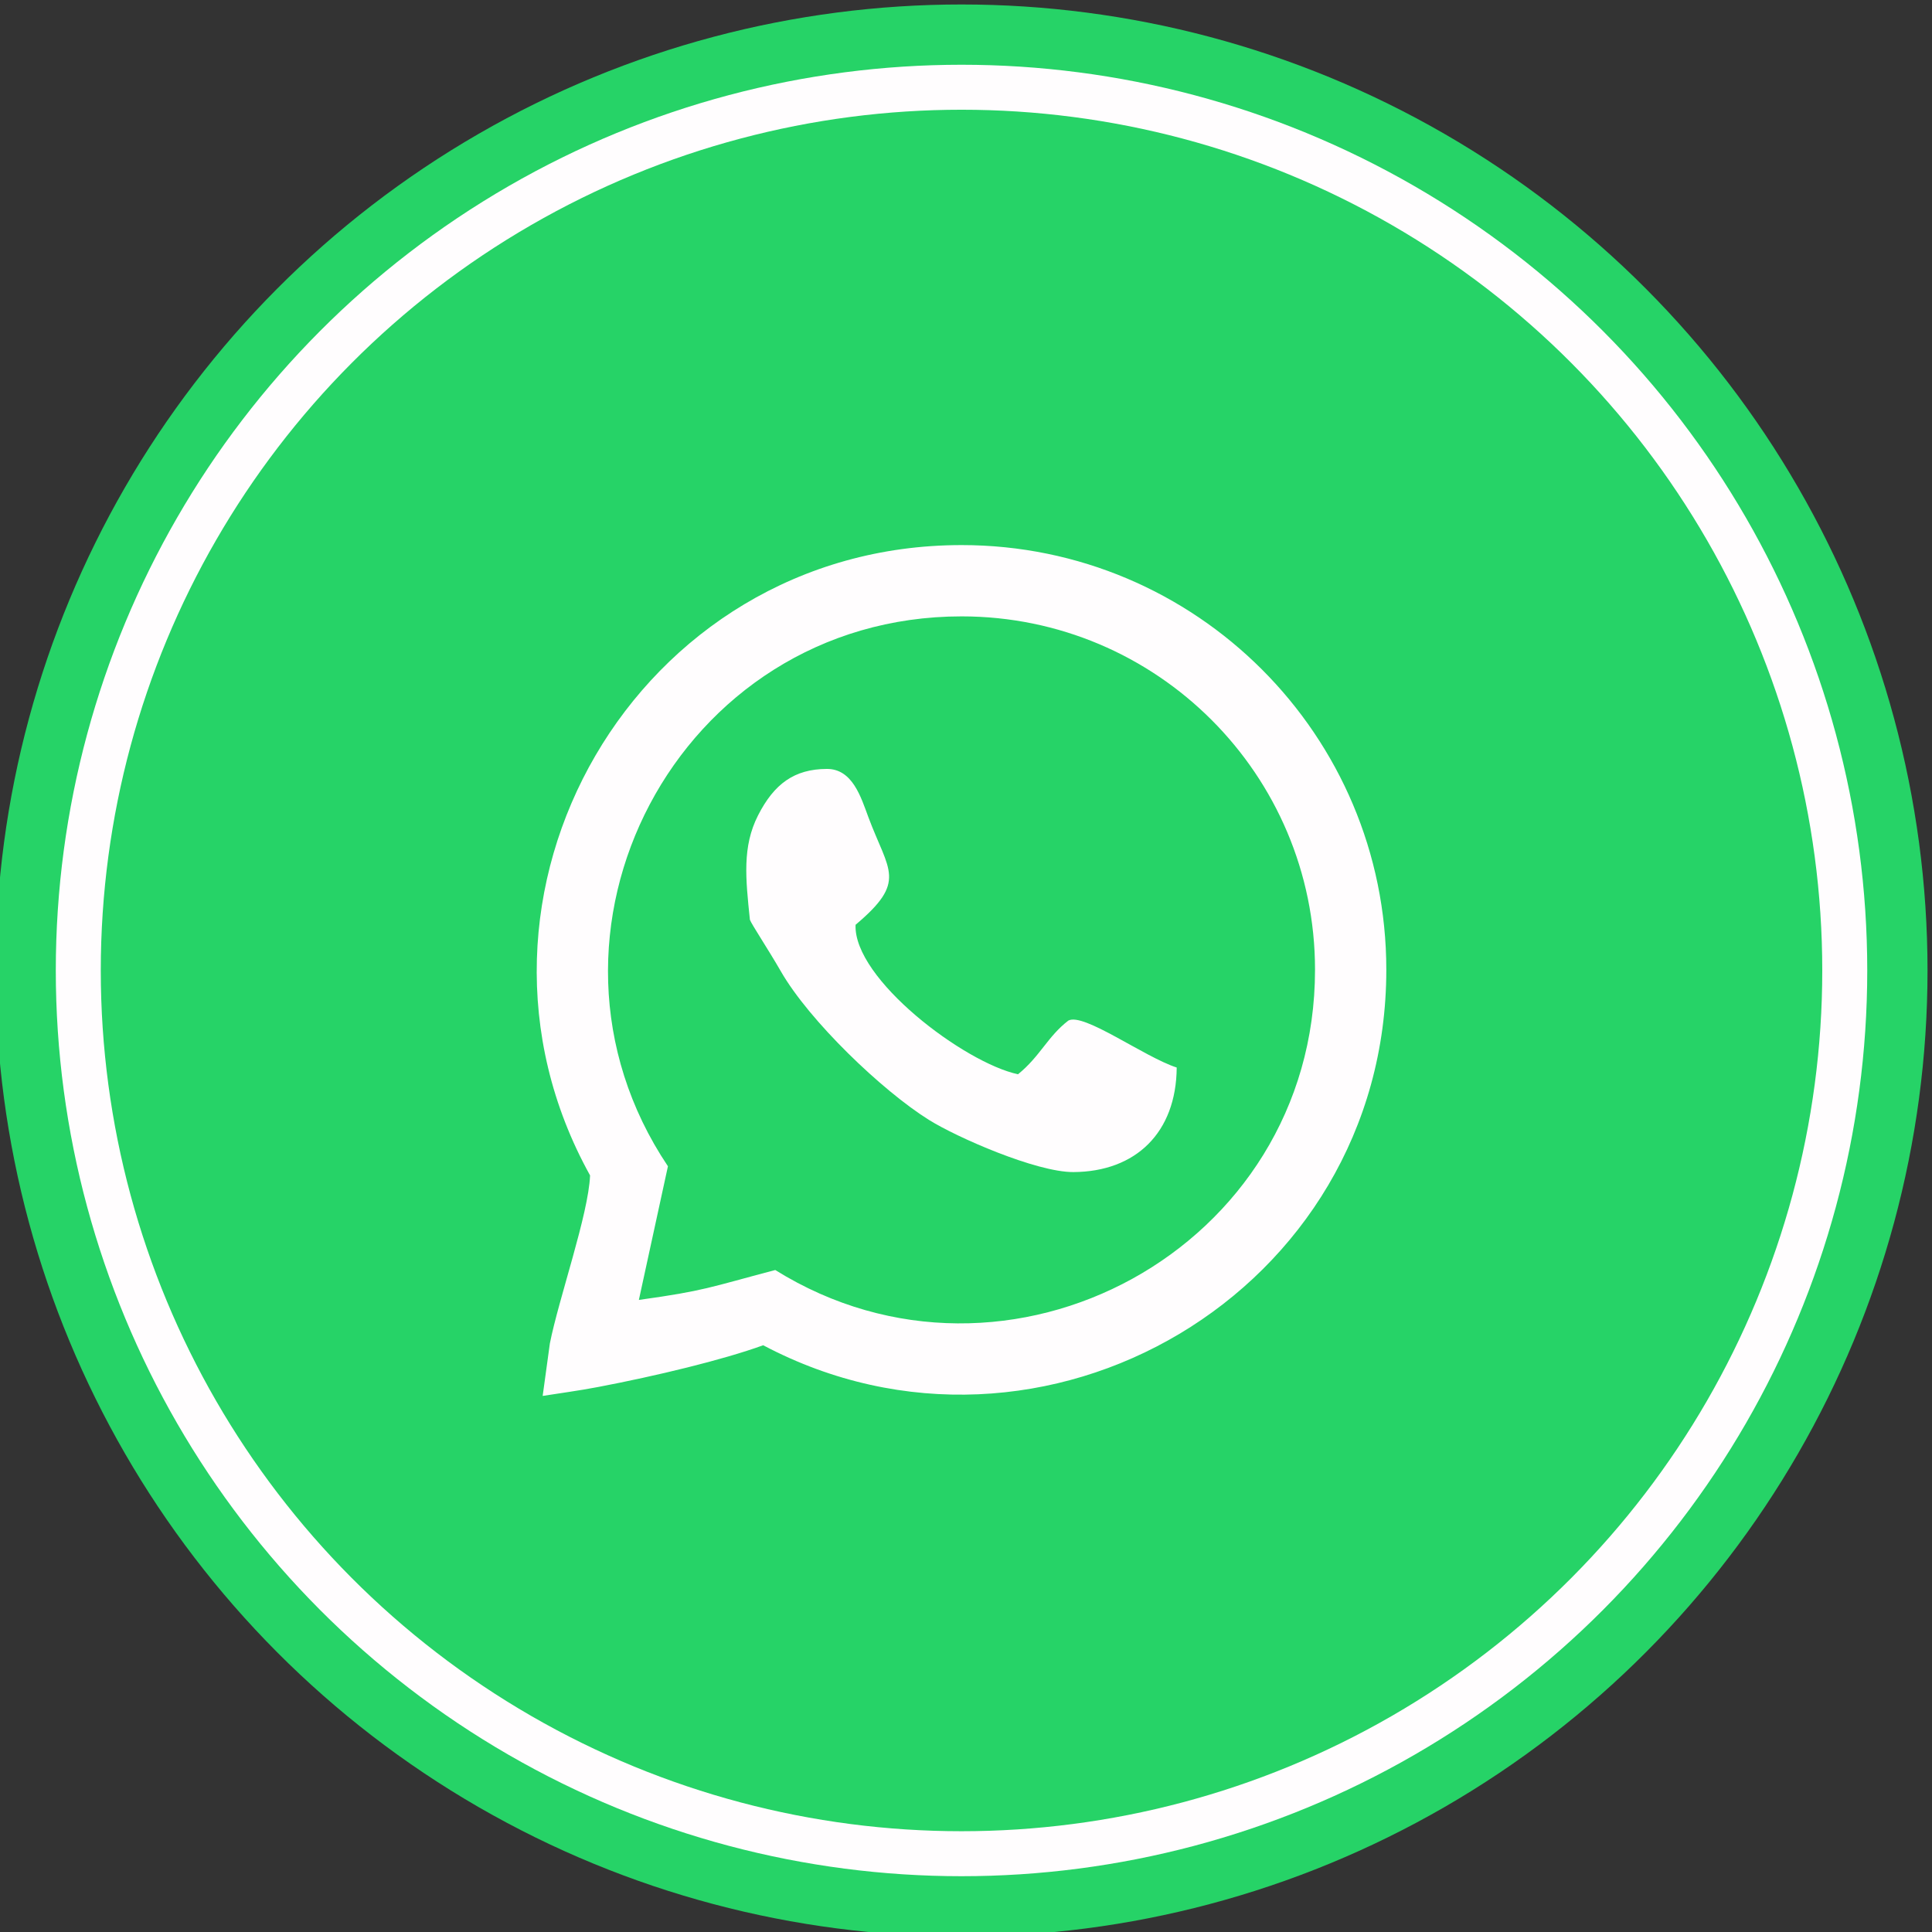 <?xml version="1.0" encoding="UTF-8"?>
<!DOCTYPE svg PUBLIC "-//W3C//DTD SVG 1.1//EN" "http://www.w3.org/Graphics/SVG/1.1/DTD/svg11.dtd">
<!-- Creator: CorelDRAW -->
<svg xmlns="http://www.w3.org/2000/svg" xml:space="preserve" width="384px" height="384px" version="1.1" style="shape-rendering:geometricPrecision; text-rendering:geometricPrecision; image-rendering:optimizeQuality; fill-rule:evenodd; clip-rule:evenodd"
viewBox="0 0 384 384"
 xmlns:xlink="http://www.w3.org/1999/xlink"
 xmlns:xodm="http://www.corel.com/coreldraw/odm/2003">
 <rect x="0" y="0" width="384" height="384" fill="#333333" stroke="none"/>
 <defs>
  <style type="text/css">
   <![CDATA[
    .fil0 {fill:#26D367}
    .fil1 {fill:#FFFDFE}
   ]]>
  </style>
 </defs>
 <g id="Слой_x0020_1">
  <g id="_2388043526656">
   <circle class="fil0" cx="191.11" cy="192.89" r="192"/>
   <circle class="fil1" cx="191.11" cy="192.89" r="180.02"/>
   <circle class="fil0" cx="191.11" cy="192.89" r="171.08"/>
   <path class="fil1" d="M149.05 182.81c0.35,0.94 3.66,5.92 6.14,10.23 5.64,9.84 20.15,23.74 29.43,29.54 5.53,3.47 21.35,10.41 28.73,10.38 12.41,-0.07 20.44,-7.86 20.53,-20.78 -6.47,-2.1 -18.52,-10.98 -21.54,-9.33 -4.14,3.19 -5.58,7.08 -10,10.67 -10.66,-2.27 -32.74,-18.95 -32.29,-29.71 10.29,-8.67 6.6,-10.55 2.57,-21.33 -1.49,-4.01 -3.16,-9.66 -8.27,-9.65 -6.49,0.02 -10.5,2.99 -13.68,9.23 -3.17,6.23 -2.47,12.55 -1.62,20.75z"/>
   <path class="fil1" d="M117.28 233.63c-0.31,7.74 -6.23,24.48 -7.99,33.39l-1.43 10.43c3.18,-0.51 7.04,-1.01 11.06,-1.78 11.4,-2.17 24.77,-5.38 32.77,-8.29 55.5,29.38 123.85,-10.55 123.85,-74.64 0,-46.61 -37.79,-84.4 -84.41,-84.4 -64.81,0 -104.65,69.78 -73.85,125.28l0 0.01zm15.46 -1.85c-30.91,-46.11 1.89,-109.27 58.39,-109.27 38.79,0 70.24,31.44 70.24,70.23 0,55.5 -61.11,88.42 -107.26,59.7l-0.07 0c-13.14,3.46 -13.88,4.1 -27.06,5.93l5.77 -26.53 -0.01 -0.06z"/>
  </g>
 </g>
</svg>
